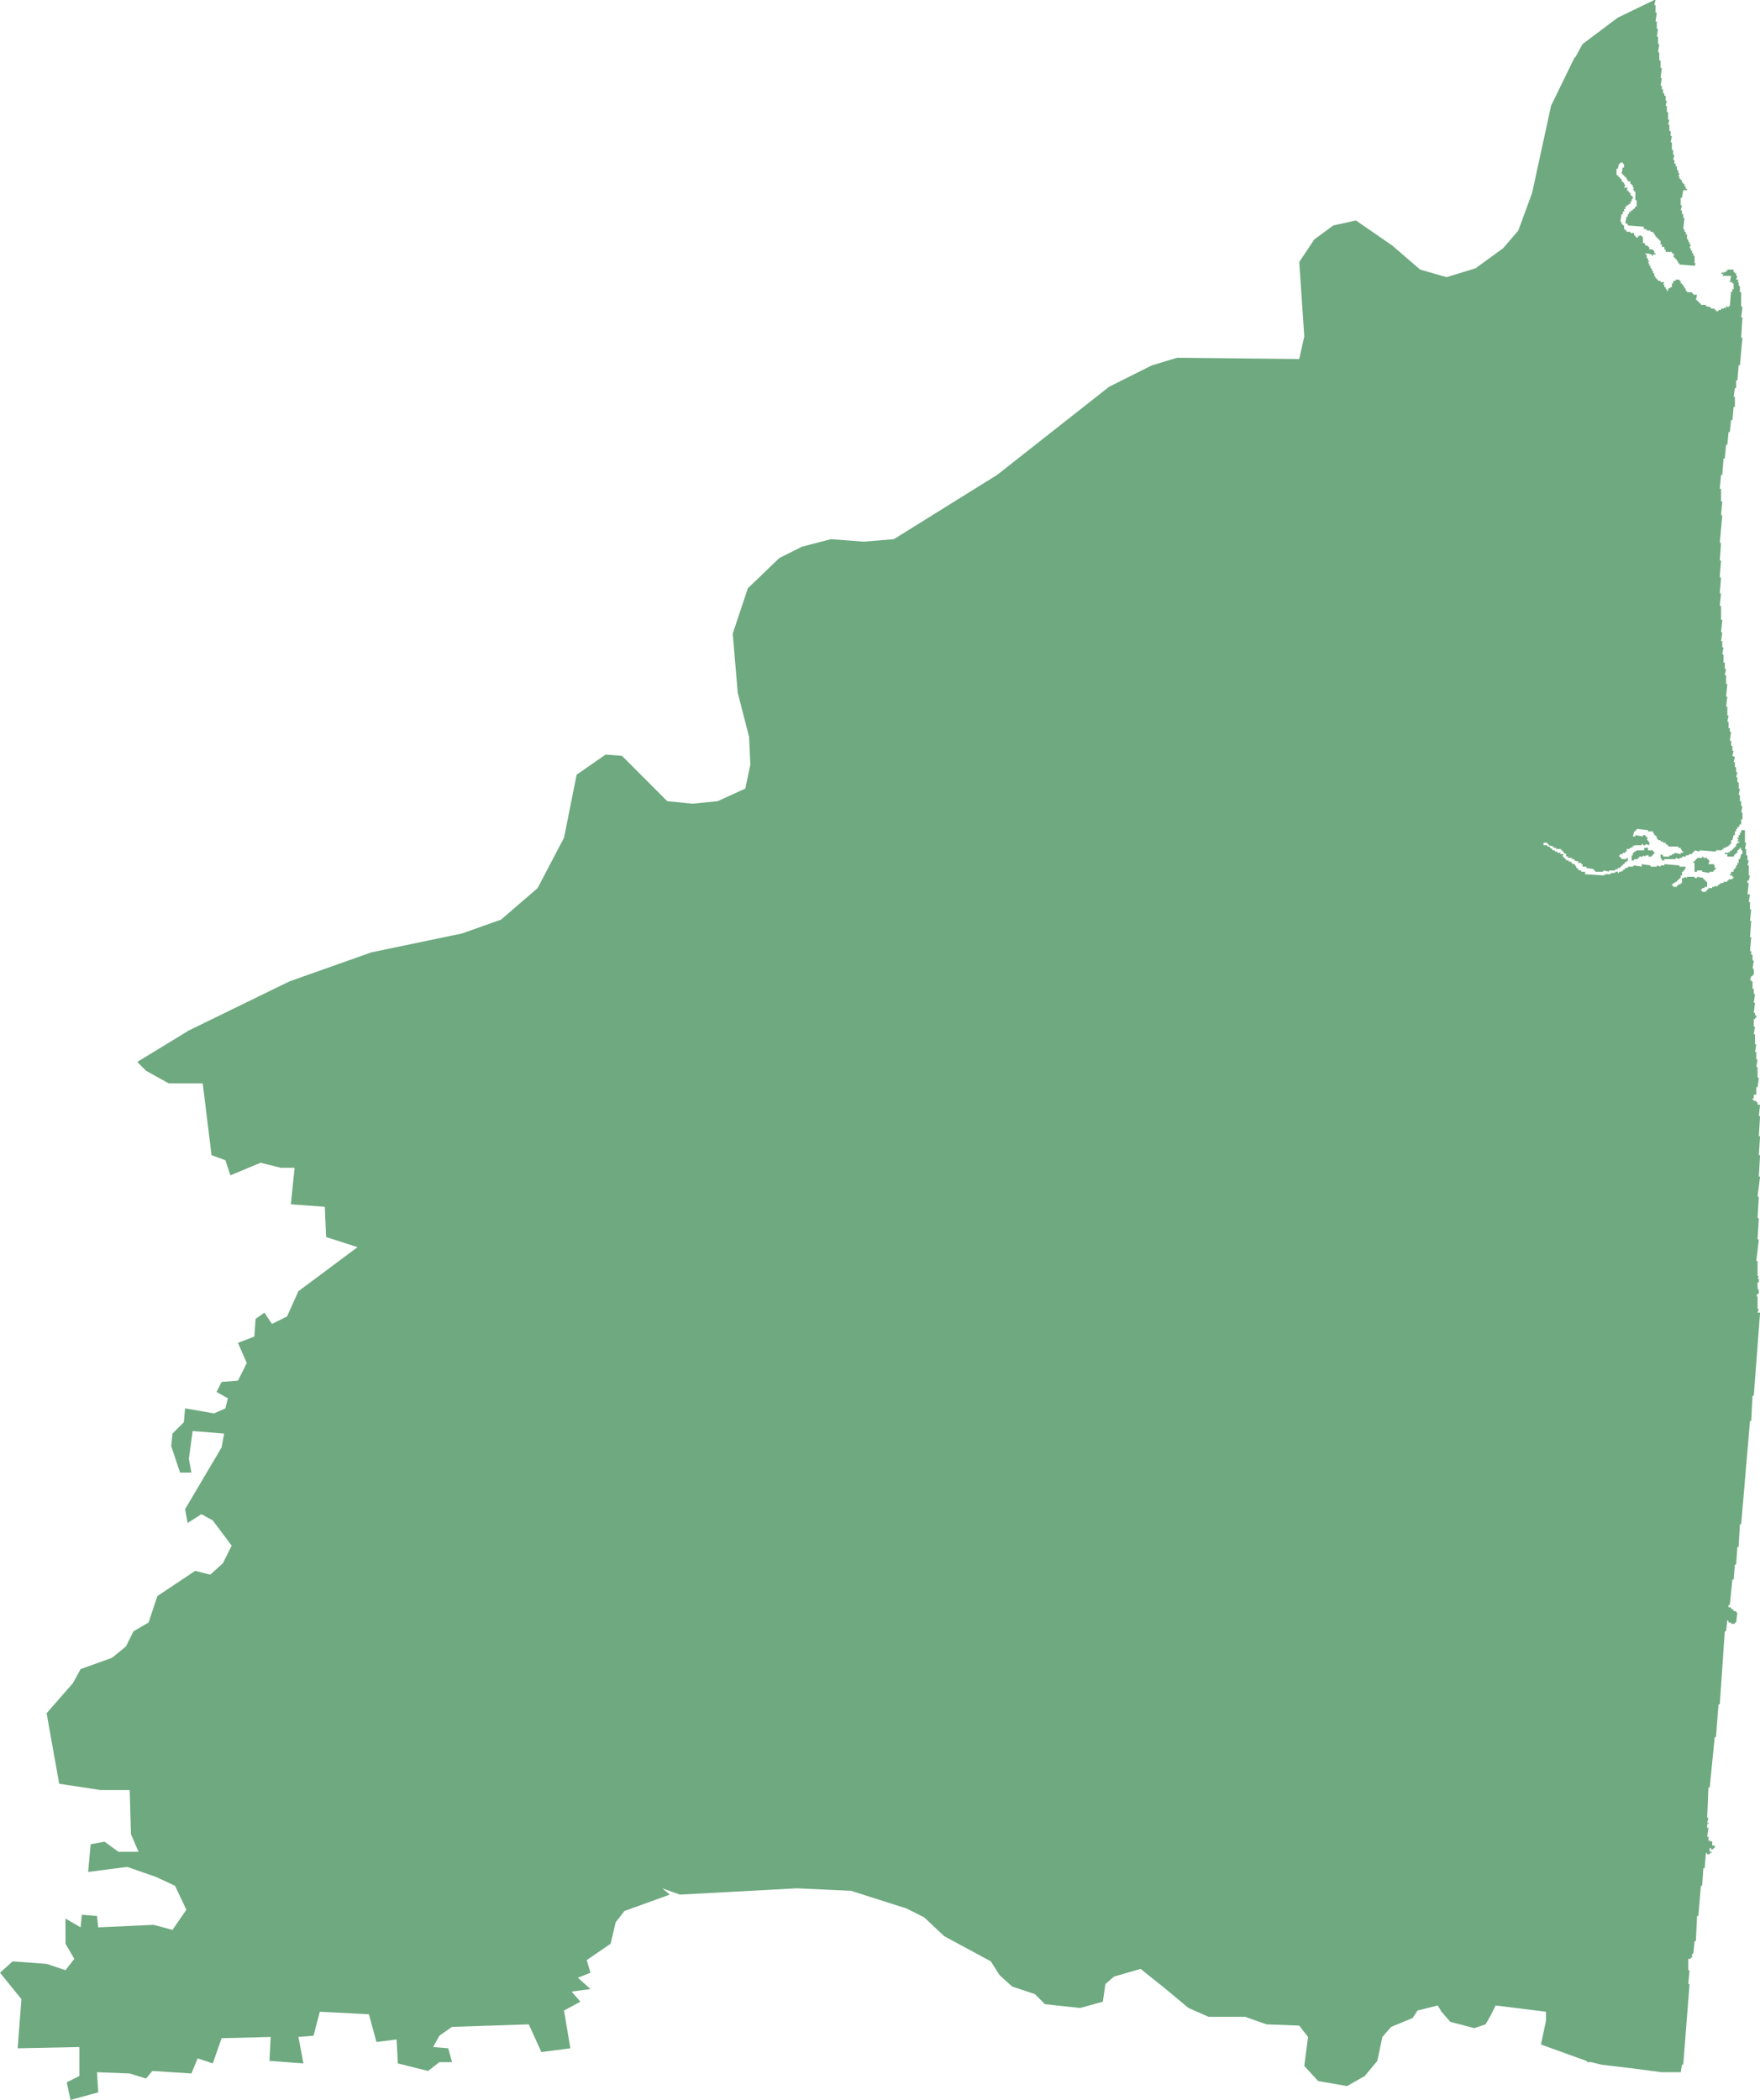 <?xml version="1.0" encoding="UTF-8"?>
<!DOCTYPE svg PUBLIC "-//W3C//DTD SVG 1.1//EN" "http://www.w3.org/Graphics/SVG/1.1/DTD/svg11.dtd">
<!-- Creator: CorelDRAW -->
<svg xmlns="http://www.w3.org/2000/svg" xml:space="preserve" width="100%" height="100%" style="shape-rendering:geometricPrecision; text-rendering:geometricPrecision; image-rendering:optimizeQuality; fill-rule:evenodd; clip-rule:evenodd"
viewBox="0 0 245546 292880"
 xmlns:xlink="http://www.w3.org/1999/xlink">
 <defs>
  <style type="text/css">
   <![CDATA[
    .fil0 {fill:#6EA97F}
   ]]>
  </style>
 </defs>
 <g id="Layer_x0020_1">
  <path class="fil0" d="M237643 119471l0 175.984 527.165 0 0 175.591 175.197 0 0 175.591 175.984 0 -175.984 527.165 878.346 0 -175.591 175.591 175.591 0 0 351.181 175.591 0 0 175.984 -175.591 0 0 175.591 -175.591 0 0 175.591 -526.772 0 0 175.984 -1053.94 -175.984 0 -175.591 -702.756 0 0 175.591 -351.181 0 0 -1229.53 -175.591 0 0 -175.984 175.591 0 0 -175.591 175.984 0 0 -175.591 175.197 0 0 -175.591 702.756 0 0 -175.984 175.591 0zm-7025.59 -878.346l0 175.591 175.591 0 0 351.575 -175.591 0 0 175.591 -175.591 0 0 175.591 -527.165 0 175.984 -175.591 -527.165 0 0 175.591 -351.181 -175.591 0 175.591 -527.165 0 0 175.984 -175.197 0 0 175.591 -527.165 0 0 175.591 -351.181 0 0 -702.756 175.591 0 0 -351.575 175.591 0 0 -175.591 175.591 0 175.591 -175.591 1053.94 0 0 -351.575 526.772 0 0 351.575 702.756 0zm878.346 -111214l0 1054.33 175.591 0 0 1053.94 175.591 0 -175.591 1405.51 175.591 0 -175.591 1054.33 175.591 0 0 527.165 175.591 0 0 526.772 175.591 0 0 351.575 175.591 0 0 702.756 175.591 0 -175.591 702.756 175.591 0 0 878.346 175.984 0 0 1054.33 175.197 0 -175.197 702.756 175.197 0 0 878.74 175.984 0 0 702.362 175.591 0 -175.591 878.74 175.591 0 0 1053.94 175.591 0 0 702.756 175.591 0 -175.591 702.756 175.591 0 0 527.165 175.591 0 0 351.575 175.984 0 0 526.772 175.197 0 0 351.575 175.984 175.591 -175.984 351.575 175.984 0 0 351.181 175.591 0 0 175.591 175.591 0 0 351.575 175.591 0 0 175.591 175.591 0 0 351.575 175.591 0 0 351.181 175.591 0 0 175.984 -526.772 0 -175.591 1053.94 -175.591 0 0 1054.33 175.591 0 -175.591 702.756 175.591 0 0 527.165 175.591 0 0 526.772 175.591 0 -175.591 1581.5 175.591 0 0 351.181 175.591 0 0 351.575 175.591 0 0 702.756 175.984 0 0 351.181 175.591 0 0 351.575 175.591 0 -175.591 526.772 175.591 0 0 351.575 175.591 0 0 351.575 175.591 0 0 351.181 175.591 0 0 1053.94 175.984 0 -175.984 351.575 -2107.48 -175.591 0 -175.984 -175.984 0 0 -175.197 -175.197 -175.984 0 -175.591 -175.984 0 0 -175.591 -175.591 0 0 -175.984 -175.591 0 175.591 -351.181 -175.591 0 0 -175.591 -175.591 0 0 -175.984 -878.346 0 0 -351.181 -175.591 0 0 -351.575 -351.181 0 0 -351.181 -175.591 0 0 -527.165 -175.591 0 0 -175.591 -175.984 0 0 -175.591 -175.591 0 0 -175.984 -175.591 0 0 -175.591 -175.591 -175.591 0 -175.984 -175.591 0 0 -175.591 -351.575 0 0 -175.591 -526.772 0 0 -175.591 -351.181 0 0 -175.984 -175.591 0 175.591 -175.591 -2283.46 -175.591 0 -175.984 -351.181 -175.591 175.591 -878.346 175.591 0 0 -351.181 175.591 0 0 -351.575 175.984 175.591 0 -351.181 175.591 175.591 0 -175.591 175.591 0 0 -175.984 175.591 0 175.591 -351.181 175.591 0 0 -878.346 -175.591 0 0 -1229.92 -175.591 0 0 -175.591 -175.591 0 175.591 -351.575 -175.591 0 0 -351.181 -175.591 0 0 -175.984 -175.591 0 0 -351.181 -351.575 0 0 -175.984 -175.591 -175.591 0 -175.591 -175.591 0 0 -175.591 -175.591 0 0 -175.984 -175.591 0 0 -175.591 -175.591 0 175.591 -878.346 175.591 0 0 -527.165 -175.591 0 0 -175.591 -351.575 0 0 175.591 -175.197 0 -175.984 702.756 -175.591 0 0 878.346 175.591 0 0 175.984 175.984 0 0 175.591 175.197 0 0 175.591 175.984 0 0 351.575 175.591 0 0 175.591 175.591 0 0 175.591 175.591 175.984 -175.591 351.181 526.772 0 -175.591 351.575 175.591 0 0 175.591 175.591 0 0 175.591 175.984 0 0 351.181 175.591 0 0 175.984 175.591 0 0 351.181 -175.591 0 0 351.575 -175.591 0 0 351.181 -175.984 0 -175.591 175.984 -175.591 0 0 175.591 -175.591 0 0 351.181 -175.591 0 0 351.575 -175.591 0 0 351.575 -175.591 0 -175.984 1053.94 175.984 0 0 351.181 175.591 0 0 175.984 175.591 0 0 527.165 175.591 0 0 175.591 175.591 0 0 175.591 527.165 0 0 175.591 526.772 0 0 351.575 175.591 0 0 175.591 351.575 175.984 0 -351.575 175.197 175.591 0 -175.591 351.575 0 0 175.591 175.591 0 0 878.346 351.181 0 -175.591 175.984 175.591 0 0 175.591 351.181 0 0 175.591 175.984 0 0 351.575 526.772 0 0 175.591 175.591 0 0 351.575 175.591 0 0 175.591 -351.181 0 0 175.591 -175.591 0 0 -175.591 -878.346 -175.591 0 175.591 175.591 0 0 527.165 175.591 0 0 351.181 175.984 0 -175.984 351.181 175.984 0 0 351.575 175.197 0 0 351.575 175.984 0 0 351.181 175.591 0 0 351.575 175.591 0 0 351.181 175.591 175.984 0 175.197 175.591 0 0 175.984 175.591 0 0 175.591 351.575 0 0 175.984 526.772 0 -175.591 351.181 175.591 0 0 351.181 175.591 0 0 175.984 175.591 175.591 0 175.591 175.984 0 0 -351.181 175.197 0 175.984 -175.984 175.591 0 0 -526.772 175.591 0 0 -351.575 351.181 0 0 -175.591 527.165 0 0 175.591 175.591 0 0 351.575 175.591 0 0 175.591 175.591 0 0 175.591 175.591 175.591 0 175.984 175.591 0 0 351.181 175.591 0 0 175.984 702.756 0 0 175.591 175.591 0 0 175.591 526.772 0 -175.197 702.756 175.197 0 0 175.984 175.984 0 0 175.197 175.591 0 0 175.984 175.591 0 0 175.591 702.362 0 0 175.984 702.756 175.591 0 175.591 526.772 0 0 175.591 175.591 0 0 175.591 351.575 0 0 -175.591 351.181 0 0 -175.591 351.181 0 175.591 -175.591 175.984 175.591 0 -351.181 351.181 175.591 0 -175.591 175.591 0 175.591 -2108.66 175.591 175.984 0 -527.165 175.591 175.591 0 -878.346 -175.591 0 0 -175.591 -351.181 0 175.591 -878.74 -1229.53 0 175.591 -175.591 -351.181 -175.591 175.591 -175.984 175.591 175.984 0 -175.984 351.575 0 0 -175.591 175.197 0 0 -175.591 878.346 0 0 351.181 175.591 0 0 175.984 175.591 0 0 351.181 175.984 0 -175.984 527.165 351.575 0 -175.591 351.575 175.591 0 0 526.772 175.591 0 0 878.74 175.591 0 0 702.756 0 1229.92 175.591 175.591 -175.591 1405.51 175.591 0 -175.591 2811.02 175.591 0 -351.181 3865.35 -175.591 0 -175.591 2108.27 -175.984 0 0 1053.94 -175.591 0 -175.591 1229.92 175.591 0 0 1405.51 -175.591 0 -175.591 1932.68 -175.591 -175.591 -175.591 1757.09 -175.591 0 -175.984 1756.69 -175.197 0 -175.984 1932.68 -175.591 0 -175.591 2283.86 -175.591 0 -175.591 1932.68 175.591 0 0 1757.09 175.591 0 -175.591 1932.68 175.591 0 -351.181 3864.96 175.591 0 -175.591 2459.84 175.591 0 -175.591 2283.86 175.591 175.984 -175.591 2108.27 175.591 0 -175.591 1756.69 175.591 0 0 1932.68 175.591 0 -175.591 1757.09 175.591 0 -175.591 1229.92 175.591 0 0 878.346 175.591 0 -175.591 878.346 175.591 175.984 0 1053.94 175.591 0 0 878.346 175.984 0 -175.984 878.74 175.984 0 0 1229.92 175.197 0 -175.197 1756.69 175.197 0 -175.197 1405.51 175.197 0 0 1229.92 175.984 0 -175.984 878.346 175.984 0 0 878.346 175.591 0 0 527.165 175.591 0 -175.591 1229.92 175.591 0 0 702.756 175.591 0 0 703.15 175.591 0 -175.591 702.362 351.181 175.984 -175.591 702.756 175.591 0 0 702.756 175.591 0 0 702.756 175.984 0 -175.984 702.756 175.984 0 0 702.756 175.591 0 0 878.346 175.591 0 -175.591 878.74 175.591 0 0 878.346 175.591 0 0 702.756 175.591 0 -175.591 878.346 175.591 0 0 1054.33 -175.591 -175.591 0 878.346 -175.591 -175.984 -175.591 527.165 -175.591 -175.591 0 351.181 -175.984 0 0 351.575 -175.591 0 0 527.165 -175.591 0 -175.591 702.756 -175.591 0 0 527.165 -175.591 0 0 175.591 -175.591 0 0 175.591 -351.181 0 0 175.591 -351.575 0 0 175.984 -175.591 0 0 175.591 -878.346 0 0 175.591 -2283.07 -175.591 0 175.591 -702.756 -175.591 0 175.591 -175.591 0 0 175.591 -175.591 0 0 175.984 -351.181 0 -175.591 175.591 -351.575 0 0 175.591 -526.772 0 0 175.984 -351.181 0 0 175.591 -527.165 -175.591 0 175.591 -1580.71 0 0 175.591 -351.181 0 0 -175.591 -175.591 -175.591 0 -527.165 351.181 175.591 0 175.591 877.953 0 0 -175.591 351.575 0 0 -175.591 351.181 0 0 -175.984 878.346 175.984 0 -175.984 351.181 0 0 -175.591 -175.591 0 0 -175.591 -175.591 -175.591 0 -175.984 -351.575 0 0 -175.591 -1404.72 0 0 -175.591 -351.575 -175.591 0 -175.591 -351.181 0 0 -175.984 -351.181 0 0 -175.591 -351.575 0 0 -175.591 -175.591 0 0 -351.575 -175.591 0 0 -175.591 -175.591 0 0 -175.591 -175.591 -175.984 0 -175.591 -175.591 0 -527.165 0 0 -175.591 -1580.71 -175.984 0 175.984 -175.591 0 0 175.591 -175.591 0 -175.591 702.756 351.181 0 0 -175.591 1053.94 175.591 0 -175.591 351.181 0 0 175.591 175.591 0 0 175.591 175.591 0 -175.591 351.575 175.591 0 0 175.591 175.984 0 0 527.165 -527.165 -175.591 0 175.591 -351.181 0 0 -175.591 -175.591 0 0 175.591 -1053.94 0 0 175.591 -175.591 -175.591 0 351.181 -175.591 -175.591 0 175.591 -175.591 0 -175.984 175.984 -351.181 0 0 351.181 -175.591 0 0 175.591 -351.181 0 0 175.984 -351.575 0 0 175.591 -175.197 0 0 175.591 175.197 0 0 175.984 175.984 0 0 175.591 702.362 0 0 -175.591 175.591 0 0 526.772 -175.591 -175.591 0 351.575 -175.591 -175.984 -175.591 351.575 -175.591 0 0 175.591 -175.591 0 0 175.984 -175.984 0 0 175.197 -351.181 0 0 175.984 -351.181 0 0 175.591 -878.346 0 0 175.591 -702.362 -175.591 -175.591 175.591 -1053.94 0 0 -175.591 -175.591 0 0 -175.591 -1053.94 -175.984 0 -175.197 -526.772 0 0 -351.575 -175.591 0 0 -175.591 -527.165 0 175.591 -175.984 -702.362 -175.591 175.591 -175.591 -527.165 0 175.984 -175.591 -702.756 0 175.591 -175.984 -351.181 0 0 -351.181 -351.181 -175.984 0 -175.591 -175.591 0 0 -175.591 -175.591 0 0 -175.591 -702.756 0 0 -175.984 -351.181 0 0 -175.591 -702.756 -175.591 0 -175.591 -175.591 0 0 -175.591 -526.772 0 0 351.181 526.772 0 0 175.591 351.575 0 0 175.591 351.181 175.984 0 175.591 351.181 0 0 175.591 351.181 0 0 175.591 527.165 0 -175.984 175.984 527.165 0 -175.591 351.181 175.591 0 0 175.984 175.591 0 0 175.591 175.591 0 0 175.591 351.181 0 0 175.591 351.181 0 0 175.984 175.984 0 0 175.591 351.181 0 0 175.591 175.591 175.984 0 175.197 175.591 0 0 175.984 175.591 0 0 175.591 351.575 0 0 175.591 526.772 0 0 351.575 2634.65 175.591 0 -175.591 175.591 175.591 0 -175.591 702.756 0 175.591 -175.591 526.772 0 0 -175.984 351.181 0 0 175.984 175.984 0 0 -175.984 351.181 0 0 -175.591 175.591 175.591 0 -351.181 175.591 175.591 0 -175.591 175.591 0 0 -175.984 351.181 0 0 -175.197 702.756 0 175.591 -175.984 1053.94 175.984 0 -351.575 1229.13 175.591 0 175.984 878.346 0 0 -175.984 527.165 175.984 0 -175.984 526.772 0 0 -175.591 2107.87 175.591 0 175.984 877.953 0 -175.591 526.772 -175.591 0 0 175.591 -175.591 0 0 527.165 -175.591 0 0 351.575 -175.591 0 0 175.591 -175.984 0 0 175.591 -175.197 0 0 175.984 -175.984 0 -175.591 175.197 -175.591 0 0 175.984 -175.591 0 0 175.591 175.591 0 0 175.984 527.165 0 0 -175.984 175.197 0 0 -175.591 351.575 0 0 -175.984 175.591 0 0 -702.362 351.181 0 0 -175.984 351.181 175.984 0 -175.984 1053.94 0 0 175.984 351.181 0 0 -175.984 878.346 175.984 0 175.591 175.591 0 0 175.591 175.591 0 0 175.984 175.984 0 0 702.756 -351.575 0 0 175.591 -351.181 0 0 175.591 -175.591 0 0 175.984 175.591 0 0 175.197 526.772 0 0 -175.197 175.984 0 0 -175.984 175.197 0 0 -175.591 527.165 0 0 -175.591 351.181 0 0 -175.984 351.575 175.984 0 -175.984 175.591 0 0 -175.591 175.591 0 175.591 -175.984 351.181 0 0 -175.197 526.772 0 0 -175.984 175.984 0 0 -175.591 526.772 0 0 -175.591 175.591 0 0 -175.984 -175.591 0 0 -175.591 -351.181 0 0 -175.591 175.591 0 0 -351.575 351.181 0 0 -351.181 175.591 0 0 -175.984 175.591 0 0 -351.181 175.984 0 0 -351.181 175.591 0 0 -175.984 0 -351.181 175.591 0 175.591 -702.756 175.591 0 0 -527.165 -175.591 0 0 -351.575 -175.591 0 0 175.984 -175.591 0 0 175.591 -175.591 0 0 351.181 -175.984 0 0 175.984 -175.591 0 -175.591 351.181 -878.346 0 0 -351.181 -351.181 0 0 -175.984 527.165 0 0 -175.591 175.591 175.591 0 -351.181 175.591 175.591 0 -175.591 175.591 0 0 -175.591 175.591 0 0 -175.984 175.591 0 0 -175.591 175.591 0 0 -351.181 175.984 0 0 -175.591 175.591 0 175.591 -175.984 -351.181 0 175.591 -351.181 -175.591 0 0 -175.984 175.591 0 0 -351.181 175.591 0 0 -351.575 175.591 0 0 -351.181 526.772 0 0 1757.09 175.591 0 -175.591 878.346 175.591 0 0 878.346 175.984 0 0 702.756 175.591 0 -175.591 702.756 175.591 0 0 1405.51 175.591 0 -175.591 702.756 -175.591 0 0 351.181 175.591 0 -175.591 1581.5 351.181 0 -175.591 1054.33 175.591 0 0 1053.94 175.591 0 -175.591 1581.5 175.591 0 -175.591 2283.86 175.591 0 -175.591 1932.68 175.591 0 0 526.772 175.591 0 0 703.15 175.591 175.591 -175.591 1053.94 175.591 0 0 878.74 -175.591 0 0 175.591 -175.591 0 -175.591 527.165 175.591 0 0 175.591 175.591 0 0 1054.33 175.591 0 0 702.756 175.591 0 -175.591 1229.53 175.591 0 -175.591 1405.91 175.591 0 0 351.181 175.984 0 0 351.575 -175.984 0 0 175.591 -175.591 0 0 1053.94 175.591 0 -175.591 1054.33 175.591 0 0 1405.51 175.984 0 -175.984 1054.33 175.984 0 0 1053.94 175.197 0 -175.197 1054.33 175.197 0 0 1405.51 175.984 175.591 -175.984 1229.92 -175.197 0 0 1053.94 -351.575 0 0 527.165 -175.591 0 0 175.984 175.591 0 0 175.591 351.575 0 0 175.591 175.197 0 0 351.575 351.575 0 -175.591 1581.1 175.591 0 -175.591 2811.02 175.591 0 -175.591 2635.43 175.591 0 -175.591 2987.01 175.591 0 -351.575 2811.02 175.984 0 -175.984 2986.61 175.984 0 -175.984 2986.61 175.984 0 -351.181 2987.01 175.197 0 0 2108.27 175.984 0 -175.984 351.181 175.984 0 0 527.165 -175.984 0 0 878.74 175.984 175.591 0 527.165 -175.984 0 -175.197 351.181 175.197 0 0 1757.09 175.984 0 -175.984 526.772 351.575 0 -878.346 11596.1 -175.591 0 -175.591 3513.78 -175.591 0 -1229.53 14406.7 -175.591 0 -175.591 2987.01 0 175.591 -175.591 0 -175.984 2459.84 -175.591 0 -175.591 2108.27 -175.591 0 -351.181 3513.78 -175.591 0 0 351.181 351.181 0 0 175.984 351.181 175.591 0 175.591 351.181 0 0 175.591 175.984 0 -175.984 1405.91 -175.591 0 0 175.591 -526.772 0 0 -175.591 -351.181 0 0 -175.984 -175.984 -175.591 -175.197 1581.1 -175.984 0 -702.362 10190.6 -175.591 0 -351.575 4567.72 -175.591 0 -702.362 7027.95 -175.984 0 -175.197 4216.54 175.197 0 -175.197 702.756 175.197 0 0 175.591 -175.197 0 0 527.165 175.197 0 -175.197 1229.92 175.197 0 0 527.165 527.165 175.591 0 527.165 351.181 0 0 351.181 -175.591 0 0 175.984 -351.181 0 0 -175.984 -175.591 0 0 527.165 351.181 0 -175.591 175.591 -175.591 0 0 175.591 -351.181 0 0 -175.591 -175.984 0 -175.591 2108.27 -175.591 0 -175.591 2459.84 -175.591 0 -351.181 4216.54 -175.984 0 -175.197 3513.78 -175.984 0 -175.591 1757.09 -175.591 0 0 527.165 -175.591 0 0 175.591 -351.181 0 0 175.984 0 175.197 0 1229.92 175.591 0 -175.591 1932.68 175.591 0 -878.346 11244.5 -175.591 0 -175.591 1054.33 -175.591 0 -2459.06 0 -4039.76 -527.165 -4390.94 -527.165 -1405.12 -351.575 -527.165 0 -175.591 -175.591 -6323.23 -2283.86 702.756 -3338.19 0 -1229.92 -7025.59 -878.346 -702.756 1405.51 -702.362 1229.92 -1580.71 527.165 -3337.4 -878.74 -1229.53 -1405.51 -526.772 -878.346 -2810.24 702.756 -702.362 1053.94 -2986.22 1229.92 -1229.13 1405.51 -702.756 3338.19 -1756.69 2108.66 -2458.66 1405.12 -4039.76 -702.756 -1932.28 -2108.27 527.165 -4040.94 -1229.53 -1581.1 -4566.54 -175.591 -2985.83 -1054.33 -5093.7 0 -2810.24 -1229.92 -3161.42 -2635.43 -3512.99 -2811.02 -3688.58 1054.33 -1229.53 1053.94 -351.181 2459.84 -3161.42 878.346 -4918.11 -526.772 -1405.12 -1405.91 -3161.42 -1053.94 -1756.69 -1581.1 -1229.53 -1933.07 -6498.43 -3513.39 -2810.24 -2635.83 -2459.06 -1229.53 -7728.35 -2459.84 -7552.36 -351.181 -16334.6 878.346 -2459.06 -878.346 1053.94 878.346 -6323.23 2283.86 -1229.53 1581.1 -702.362 2987.01 -3337.4 2284.25 526.772 1756.69 -1755.91 702.756 1755.91 1581.1 -2634.25 351.575 1229.53 1405.51 -2283.46 1229.92 878.346 5270.87 -4039.76 527.165 -1756.3 -3865.35 -10714.2 351.181 -1756.69 1229.92 -877.953 1581.1 2107.48 175.984 527.165 1932.28 -1756.69 0 -1580.71 1229.92 -4215.35 -1053.94 -175.591 -3338.19 -2810.24 351.181 -1053.94 -3864.96 -6850 -351.575 -878.346 3338.19 -2107.48 175.591 702.756 3689.76 -4742.52 -351.575 175.591 -3338.19 -6850 175.591 -1229.53 3514.17 -2107.87 -702.756 -877.953 2108.27 -5444.88 -351.575 -878.346 1054.33 -2283.07 -702.756 -4566.54 -175.591 175.591 2810.63 -3864.17 1054.33 -527.165 -2459.45 1756.69 -878.346 0 -4041.34 -8606.3 175.984 526.772 -6851.97 -2986.22 -3689.76 1756.69 -1581.5 4742.13 351.575 2634.65 878.346 1229.53 -1581.1 -1229.53 -2108.27 0 -3513.78 2107.87 1229.92 175.591 -1757.09 2107.87 175.591 175.591 1581.5 7727.95 -351.575 2634.65 702.756 1931.89 -2811.02 -1580.71 -3338.19 -2634.65 -1229.92 -4039.37 -1405.51 -5445.28 702.756 351.575 -3865.35 1931.89 -351.181 1932.28 1405.51 2810.24 0 -1053.94 -2459.84 -175.591 -6149.21 -4039.76 0 -5796.06 -878.346 -1756.69 -9838.98 3688.58 -4216.54 1053.94 -1932.68 4390.94 -1581.1 1931.89 -1581.1 1053.94 -2108.66 2107.87 -1229.53 1229.53 -3689.76 5268.9 -3513.78 2107.87 527.165 1756.3 -1581.5 1229.53 -2459.45 -2634.65 -3514.17 -1580.71 -878.346 -1931.89 1229.92 -351.181 -1932.68 5093.31 -8608.66 351.575 -1933.07 -4391.34 -351.181 -526.772 3865.35 351.181 1932.28 -1580.71 0 -1229.53 -3689.37 175.591 -1757.09 1580.71 -1581.1 175.984 -1932.68 4039.37 702.756 1580.71 -702.756 351.575 -1405.51 -1580.71 -878.346 702.362 -1405.51 2283.46 -175.984 1229.53 -2459.45 -1229.53 -2811.02 2283.46 -878.74 175.197 -2459.45 1229.92 -878.74 1053.54 1581.5 2107.87 -1053.94 1580.71 -3514.17 8255.12 -6149.21 -4390.94 -1405.51 -175.591 -4216.54 -4742.52 -351.575 527.165 -5094.88 -1932.28 0 -2810.24 -703.15 -4215.35 1757.09 -702.756 -2108.27 -1931.89 -702.756 -1229.53 -10014.6 -4742.13 0 -3161.81 -1757.09 -1229.53 -1229.92 7201.57 -4392.13 14051.2 -6851.97 11416.5 -4040.94 12646.5 -2635.43 5444.88 -1932.68 5093.31 -4392.13 3688.58 -7027.95 1756.3 -8784.65 4040.16 -2811.02 2283.07 175.591 6322.83 6325.2 3512.99 351.181 3512.99 -351.181 3864.17 -1757.09 702.362 -3338.19 -175.591 -3865.35 -1580.71 -6149.21 -702.756 -8257.48 2107.87 -6324.8 4390.94 -4216.93 3161.42 -1581.1 4039.76 -1053.94 4566.93 351.181 4215.35 -351.181 14402.4 -8960.63 15631.9 -12298.4 5972.05 -2986.61 3512.99 -1054.33 17037 175.591 702.362 -3162.2 -702.362 -10365.7 2107.87 -3162.6 2634.65 -1932.68 3161.42 -702.756 5093.31 3513.78 3864.17 3338.19 3688.58 1054.33 4039.76 -1229.92 3864.17 -2811.42 2107.48 -2459.45 1931.89 -5270.87 2635.04 -12122.8 3337.01 -6851.97 0 175.591 1053.94 -1932.68 4917.72 -3689.37 5093.7 -2459.84 175.591 0 -175.591 702.756 175.591 0 0 1054.33 175.591 0 -175.591 1229.92 175.591 0 0 1053.94 175.591 0 -175.591 1054.33 175.591 0 0 1053.94 175.984 0 -175.984 1054.33 175.984 175.591z"/>
 </g>
</svg>
